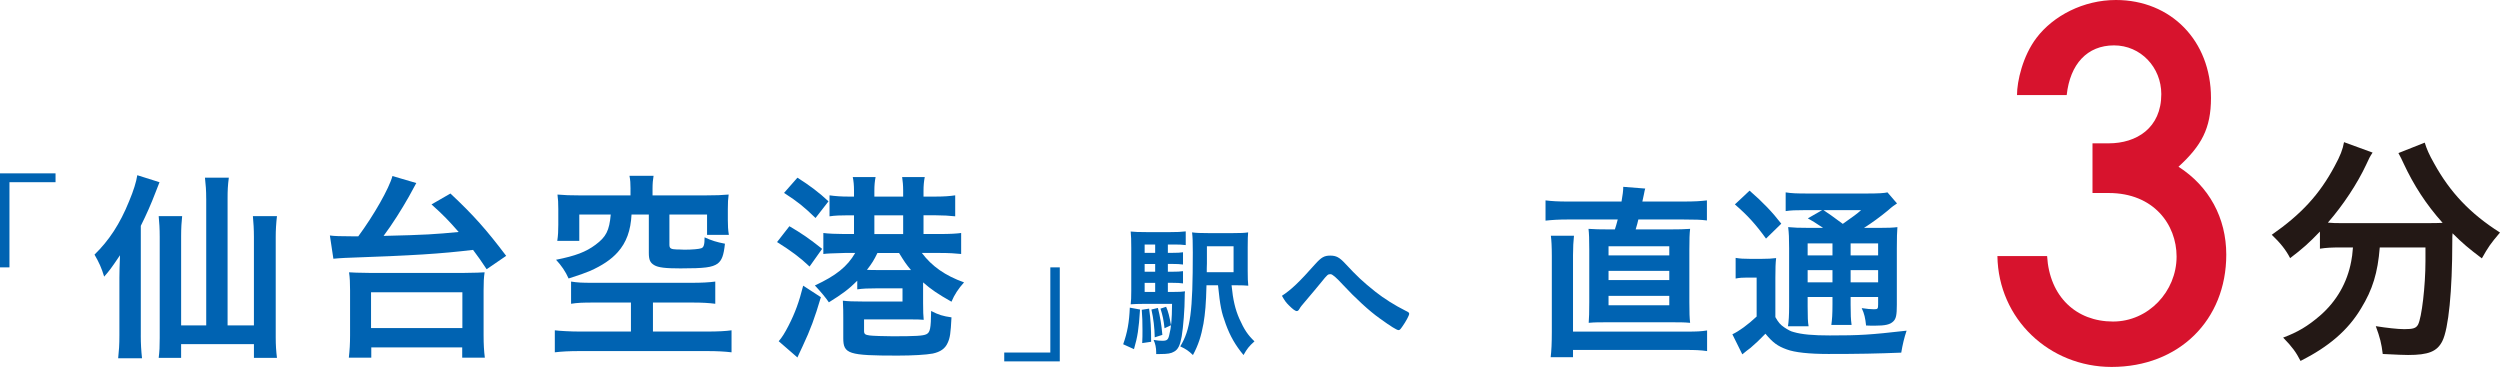 <?xml version="1.0" encoding="UTF-8"?>
<svg id="_レイヤー_2" data-name="レイヤー_2" xmlns="http://www.w3.org/2000/svg" viewBox="0 0 207.505 30.457">
  <g id="Text">
    <g>
      <g>
        <path d="M0,22.192v-7.803h4.61v.734H.785v7.069h-.785Z" style="fill: #0063b2;"/>
        <path d="M11.685,27.844c0,.7.034,1.246.103,1.895h-1.981c.068-.649.103-1.093.103-1.912v-4.781c0-.546.017-.973.051-1.861-.7,1.042-.905,1.314-1.315,1.775-.222-.734-.427-1.178-.802-1.827,1.212-1.178,2.117-2.562,2.869-4.422.375-.888.598-1.622.683-2.168l1.844.581q-.171.427-.341.871c-.359.939-.734,1.793-1.212,2.749v9.101ZM17.115,16.489c0-.683-.034-1.127-.103-1.741h1.981c-.085.648-.103,1.042-.103,1.741v10.518h2.186v-7.342c0-.631-.034-1.161-.085-1.724h1.998c-.068.581-.103,1.144-.103,1.724v8.333c0,.649.034,1.144.103,1.708h-1.912v-1.144h-6.044v1.144h-1.861c.068-.563.085-.905.085-1.656v-8.4c0-.666-.034-1.178-.085-1.708h1.947c-.051.444-.085,1.007-.085,1.69v7.376h2.083v-10.518Z" style="fill: #0063b2;"/>
        <path d="M27.383,19.546c.358.051.905.068,1.81.068h.546c1.298-1.759,2.562-3.979,2.834-5.003l1.98.581q-.102.17-.614,1.127c-.598,1.059-1.383,2.305-2.101,3.261,3.552-.085,4.269-.137,6.232-.325-.854-.973-1.264-1.4-2.254-2.288l1.571-.905c1.947,1.827,2.971,2.988,4.627,5.174l-1.622,1.11c-.495-.751-.632-.939-1.127-1.605-2.732.324-4.815.461-10.655.666-.358.017-.546.034-.939.068l-.29-1.929ZM28.954,29.688c.068-.615.102-1.144.102-1.861v-3.723c0-.598-.017-1.059-.085-1.502q.341.034,1.708.051h7.82q1.366-.017,1.725-.051c-.068.444-.085.837-.085,1.502v3.723c0,.751.034,1.314.103,1.861h-1.878v-.854h-7.547v.854h-1.861ZM30.797,27.229h7.581v-2.971h-7.581v2.971Z" style="fill: #0063b2;"/>
        <path d="M49.278,25.112c-.888,0-1.366.017-1.878.102v-1.844c.512.085.957.103,1.725.103h8.315c.786,0,1.434-.034,1.929-.103v1.844c-.529-.068-1.076-.102-1.895-.102h-3.278v2.407h4.508c.854,0,1.554-.034,2.015-.103v1.827c-.563-.068-1.212-.103-2.015-.103h-10.604c-.836,0-1.485.034-2.049.103v-1.827c.358.051,1.332.103,2.049.103h4.269v-2.407h-3.09ZM52.334,15.653c0-.444-.017-.683-.085-1.059h1.998c-.051.29-.085.632-.085,1.059v.563h4.508c.768,0,1.212-.017,1.81-.068-.051.358-.068.666-.068,1.212v.905c0,.478.017.803.085,1.229h-1.81v-1.69h-3.125v2.51c0,.308.12.376.632.393.103,0,.308,0,.598.017h.068c.546,0,1.195-.051,1.349-.12.205-.068.273-.291.273-.905.598.273.99.393,1.69.529-.103.974-.256,1.383-.615,1.656-.444.308-1.059.393-3.073.393-1.264,0-1.844-.068-2.186-.273-.342-.205-.444-.444-.444-1.024v-3.176h-1.435c-.068,1.332-.427,2.322-1.144,3.125-.546.615-1.297,1.11-2.288,1.554-.461.188-.871.342-1.792.632-.256-.581-.598-1.076-1.042-1.554,1.622-.324,2.476-.649,3.278-1.247.871-.649,1.144-1.161,1.263-2.51h-2.612v2.186h-1.827c.068-.444.085-.837.085-1.332v-1.297c0-.512-.017-.837-.068-1.212.615.051,1.042.068,1.81.068h4.251v-.563Z" style="fill: #0063b2;"/>
        <path d="M65.522,18.777c1.076.632,1.639,1.024,2.715,1.878l-1.042,1.468c-.785-.751-1.554-1.315-2.698-2.032l1.025-1.315ZM68.135,24.668c-.512,1.725-.854,2.664-1.52,4.081-.291.632-.342.717-.427.922l-1.554-1.349c.273-.308.512-.7.803-1.264.563-1.093.888-1.998,1.229-3.347l1.469.956ZM66.188,14.748c1.024.648,1.793,1.229,2.579,1.963l-1.076,1.383c-.974-.939-1.452-1.332-2.613-2.083l1.11-1.263ZM70.098,20.997q-1.451.034-1.759.085v-1.742c.359.051,1.093.085,1.759.085h.786v-1.554h-.461c-.632,0-1.127.017-1.571.085v-1.742c.479.068.957.103,1.571.103h.461v-.495c0-.444-.034-.803-.103-1.127h1.895c-.068.341-.102.683-.102,1.144v.478h2.39v-.495c0-.427-.034-.803-.085-1.127h1.878c-.068.341-.103.7-.103,1.144v.478h1.042c.615,0,1.144-.034,1.588-.103v1.742c-.495-.051-.99-.085-1.588-.085h-1.042v1.554h1.349c.888,0,1.4-.034,1.775-.085v1.742c-.461-.051-1.024-.085-1.758-.085h-1.503c.837,1.11,1.93,1.878,3.5,2.442-.461.512-.803,1.024-1.042,1.605-1.144-.649-1.673-1.008-2.356-1.605v1.724c0,.717.017,1.025.051,1.383-.307-.034-.581-.034-1.314-.034h-3.637v.956c0,.256.085.325.461.376.205.034,1.298.068,1.913.068,1.878,0,2.527-.034,2.8-.17.307-.154.375-.444.393-1.93.632.325.973.427,1.69.529-.068,1.332-.12,1.708-.325,2.134-.205.461-.597.734-1.229.871-.546.103-1.69.17-2.92.17-4.081,0-4.508-.136-4.508-1.451v-1.622c0-.581,0-.802-.034-1.485.444.051.82.068,1.639.068h3.312v-1.093h-2.134c-.734,0-1.144.017-1.622.085v-.717c-.7.7-1.229,1.093-2.356,1.793q-.393-.581-1.161-1.4c1.758-.819,2.681-1.554,3.347-2.698h-.888ZM72.83,20.997c-.29.598-.461.871-.871,1.4.307.017.478.017.819.017h2.834c-.427-.512-.546-.7-.99-1.417h-1.793ZM74.964,19.426v-1.554h-2.39v1.554h2.39Z" style="fill: #0063b2;"/>
        <path d="M87.964,22.192v7.803h-4.61v-.734h3.825v-7.069h.786Z" style="fill: #0063b2;"/>
        <path d="M94.625,25.69c-.107,1.663-.203,2.249-.502,3.29l-.897-.406c.347-.969.502-1.831.55-3.039l.85.156ZM96.934,24.23h.467c.49,0,.706-.012.957-.048-.024.191-.024.228-.024.431,0,1.029-.12,2.536-.251,3.313-.131.73-.299,1.077-.622,1.256-.263.156-.526.204-1.196.204h-.299v-.132c0-.395-.072-.729-.215-1.041.359.06.526.072.73.072.371,0,.479-.084.562-.455.179-.693.227-1.28.239-2.607h-2.405c-.442,0-.706.012-1.028.036.036-.299.048-.562.048-1.113v-3.553c0-.682-.012-1.017-.048-1.376.347.036.658.048,1.292.048h2.021c.55,0,.861-.012,1.256-.06v1.137c-.299-.036-.55-.048-.957-.048h-.526v.693h.383c.407,0,.622-.012.874-.048v1.017c-.275-.036-.491-.048-.874-.048h-.383v.646h.383c.395,0,.634-.012.874-.048v1.017c-.239-.036-.502-.048-.874-.048h-.383v.754ZM95.379,25.618c.131.921.167,1.627.167,2.751l-.741.108c.023-.467.023-.646.023-1.053,0-.778-.012-1.017-.06-1.711l.61-.096ZM95.881,20.295h-.873v.693h.873v-.693ZM95.881,21.91h-.873v.646h.873v-.646ZM95.008,23.477v.754h.873v-.754h-.873ZM96.108,25.559c.18.693.299,1.411.371,2.237l-.634.204c-.012-.79-.108-1.579-.275-2.309l.538-.131ZM96.79,25.463c.18.406.275.801.407,1.531l-.539.251c-.072-.682-.156-1.064-.335-1.627l.466-.155ZM102.222,23.68c.119,1.232.311,2.01.646,2.775.407.909.706,1.352,1.256,1.878-.455.406-.622.622-.909,1.136-.67-.801-1.113-1.579-1.471-2.56-.371-1.005-.467-1.495-.646-3.23h-.957c-.036,1.543-.107,2.321-.251,3.182-.191,1.053-.431,1.782-.873,2.608-.359-.347-.586-.502-1.053-.718.849-1.4,1.041-2.859,1.041-7.788,0-.909-.012-1.232-.06-1.675.347.048.67.06,1.316.06h2.105c.622,0,.933-.012,1.232-.06-.024.311-.036.514-.036,1.244v1.938c0,.599.012.945.048,1.244-.216-.023-.574-.036-1.005-.036h-.383ZM102.389,22.592v-2.153h-2.213v1.423c-.012.215-.012.371-.012.418v.312h2.225Z" style="fill: #0063b2;"/>
        <path d="M109.165,21.922c.502-.562.753-.706,1.244-.706.502,0,.766.144,1.256.67.98,1.053,1.436,1.483,2.5,2.333.694.55,1.603,1.124,2.488,1.567.275.131.311.167.311.263,0,.132-.275.646-.574,1.064-.167.239-.215.287-.311.287-.144,0-.646-.311-1.555-.969-.849-.598-2.022-1.675-3.086-2.823q-.777-.85-.993-.85c-.227,0-.251.012-.789.682-.383.466-.73.885-1.292,1.543-.287.335-.419.49-.503.646-.083.144-.144.191-.227.191-.131,0-.347-.167-.658-.479-.251-.251-.335-.371-.574-.789.789-.515,1.447-1.148,2.763-2.632Z" style="fill: #0063b2;"/>
      </g>
      <g>
        <path d="M134.59,16.728c.095-.555.143-.888.143-1.221l1.823.143c-.048.158-.048.174-.111.491-.032.174-.079.396-.126.587h3.44c.888,0,1.396-.032,1.918-.095v1.665c-.492-.063-.967-.079-1.918-.079h-3.773c-.063.285-.095.396-.222.824h2.711c.904,0,1.348-.016,1.808-.047-.048.412-.063.824-.063,1.744v4.344c0,.888.016,1.284.063,1.712-.555-.047-.809-.047-1.808-.047h-4.835c-.951,0-1.252,0-1.775.047.032-.349.047-.919.047-1.712v-4.344c0-.919-.016-1.363-.063-1.744.476.032.92.047,1.808.047h.38c.079-.238.143-.444.238-.824h-4.201c-.682,0-1.237.032-1.792.095v-1.68c.507.063,1.062.095,1.823.095h4.486ZM140.044,27.524c.761,0,1.141-.016,1.648-.095v1.712c-.57-.08-.983-.095-1.791-.095h-9.338v.603h-1.854c.063-.523.095-1.173.095-2.093v-6.294c0-.809-.032-1.332-.079-1.697h1.918c-.048.428-.08.983-.08,1.617v6.342h9.481ZM133.512,21.199h5.042v-.761h-5.042v.761ZM133.512,23.244h5.042v-.761h-5.042v.761ZM133.512,25.336h5.042v-.777h-5.042v.777Z" style="fill: #0063b2;"/>
        <path d="M144.061,21.405c.396.063.634.079,1.157.079h1.046c.444,0,.809-.016,1.158-.063-.048.428-.063.825-.063,1.649v3.25c.253.444.412.634.745.856.285.19.539.333.761.381.698.206,1.633.285,3.012.285,2.489,0,3.298-.047,6.374-.396-.19.555-.333,1.158-.444,1.823-1.966.08-3.536.111-6.056.111-1.57,0-2.791-.127-3.457-.381-.745-.27-1.141-.555-1.76-1.3l-.238.238c-.349.365-.412.412-.999.936q-.127.111-.333.253c-.111.095-.19.159-.349.286l-.825-1.665c.571-.27,1.284-.792,2.014-1.474v-3.234h-.777c-.38,0-.634.016-.967.079v-1.712ZM145.218,15.824c1.094.951,1.887,1.775,2.632,2.743l-1.268,1.237c-.872-1.205-1.522-1.918-2.584-2.838l1.221-1.142ZM151.322,18.916q-.872-.586-1.269-.792l1.189-.682h-1.459c-.761,0-1.125.016-1.569.079v-1.554c.476.079.936.095,1.807.095h4.931c.967,0,1.458-.032,1.712-.095l.792.919c-.238.159-.349.222-.761.587-.634.523-1.348,1.046-1.982,1.442h1.237c.777,0,1.157-.016,1.538-.063-.032.396-.047.904-.047,1.744v4.693c0,.856-.063,1.157-.286,1.379-.27.27-.65.365-1.585.365-.143,0-.396,0-.682-.016-.063-.603-.143-.983-.364-1.443.396.063.761.095,1.015.095.317,0,.349-.032.349-.412v-.603h-2.283v.634c0,.824.016,1.205.08,1.68h-1.681c.063-.444.095-.888.095-1.68v-.634h-2.061v.777c0,.888.016,1.3.079,1.649h-1.712c.063-.413.095-.904.095-1.649v-4.82c0-.872-.016-1.236-.079-1.76.476.048.919.063,1.696.063h1.205ZM150.038,20.2v.999h2.061v-.999h-2.061ZM150.038,23.434h2.061v-1.015h-2.061v1.015ZM151.354,17.441q.539.349,1.601,1.141c.919-.65,1.125-.792,1.522-1.141h-3.123ZM153.605,21.199h2.283v-.999h-2.283v.999ZM155.888,22.419h-2.283v1.015h2.283v-1.015Z" style="fill: #0063b2;"/>
        <path d="M173.681,16.021v-4.124h1.349c2.3,0,4.362-1.269,4.362-4.085,0-2.221-1.706-4.045-3.926-4.045s-3.648,1.546-3.926,4.125h-4.125c0-1.15.476-3.252,1.626-4.759,1.388-1.824,3.886-3.133,6.583-3.133,4.561,0,7.892,3.371,7.892,8.13,0,2.538-.793,3.966-2.697,5.71,2.538,1.626,3.966,4.244,3.966,7.297,0,5.433-3.926,9.319-9.518,9.319-5.155,0-9.399-3.966-9.478-9.201h4.125c.198,3.371,2.419,5.433,5.473,5.433,2.935,0,5.274-2.498,5.274-5.393,0-2.657-1.904-5.275-5.631-5.275h-1.349Z" style="fill: #d7132d;"/>
        <path d="M194.229,20.539c-.66,0-1.154.021-1.67.103v-1.422c-.927.969-1.443,1.422-2.474,2.206-.33-.66-.825-1.278-1.525-1.938,2.453-1.711,3.958-3.339,5.215-5.689.474-.866.681-1.402.784-2l2.371.866c-.206.309-.309.495-.536,1.01-.722,1.546-1.896,3.339-3.175,4.803.516.041.619.041,1.031.041h7.256c.495,0,.763,0,1.237-.021-1.381-1.546-2.391-3.113-3.257-4.968-.083-.206-.268-.557-.412-.825l2.185-.866c.165.536.35.969.783,1.732,1.319,2.391,2.989,4.164,5.463,5.73-.804.949-.969,1.196-1.505,2.144-1.093-.825-1.608-1.257-2.433-2.082-.021.268-.021.33-.021.68,0,4.103-.309,7.236-.825,8.267-.433.866-1.154,1.154-2.845,1.154-.412,0-.804-.021-2.103-.083-.103-.866-.227-1.36-.577-2.309.907.144,1.814.248,2.371.248.742,0,.969-.083,1.134-.371.309-.577.618-3.216.618-5.277v-1.134h-3.793c-.165,2.103-.598,3.504-1.546,5.05-1.093,1.835-2.701,3.195-5.03,4.371-.371-.722-.68-1.155-1.443-1.938,1.216-.454,2.041-.948,3.051-1.814,1.381-1.196,2.268-2.742,2.598-4.515.062-.351.103-.557.145-1.154h-1.072Z" style="fill: #231815;"/>
      </g>
    </g>
  </g>
</svg>